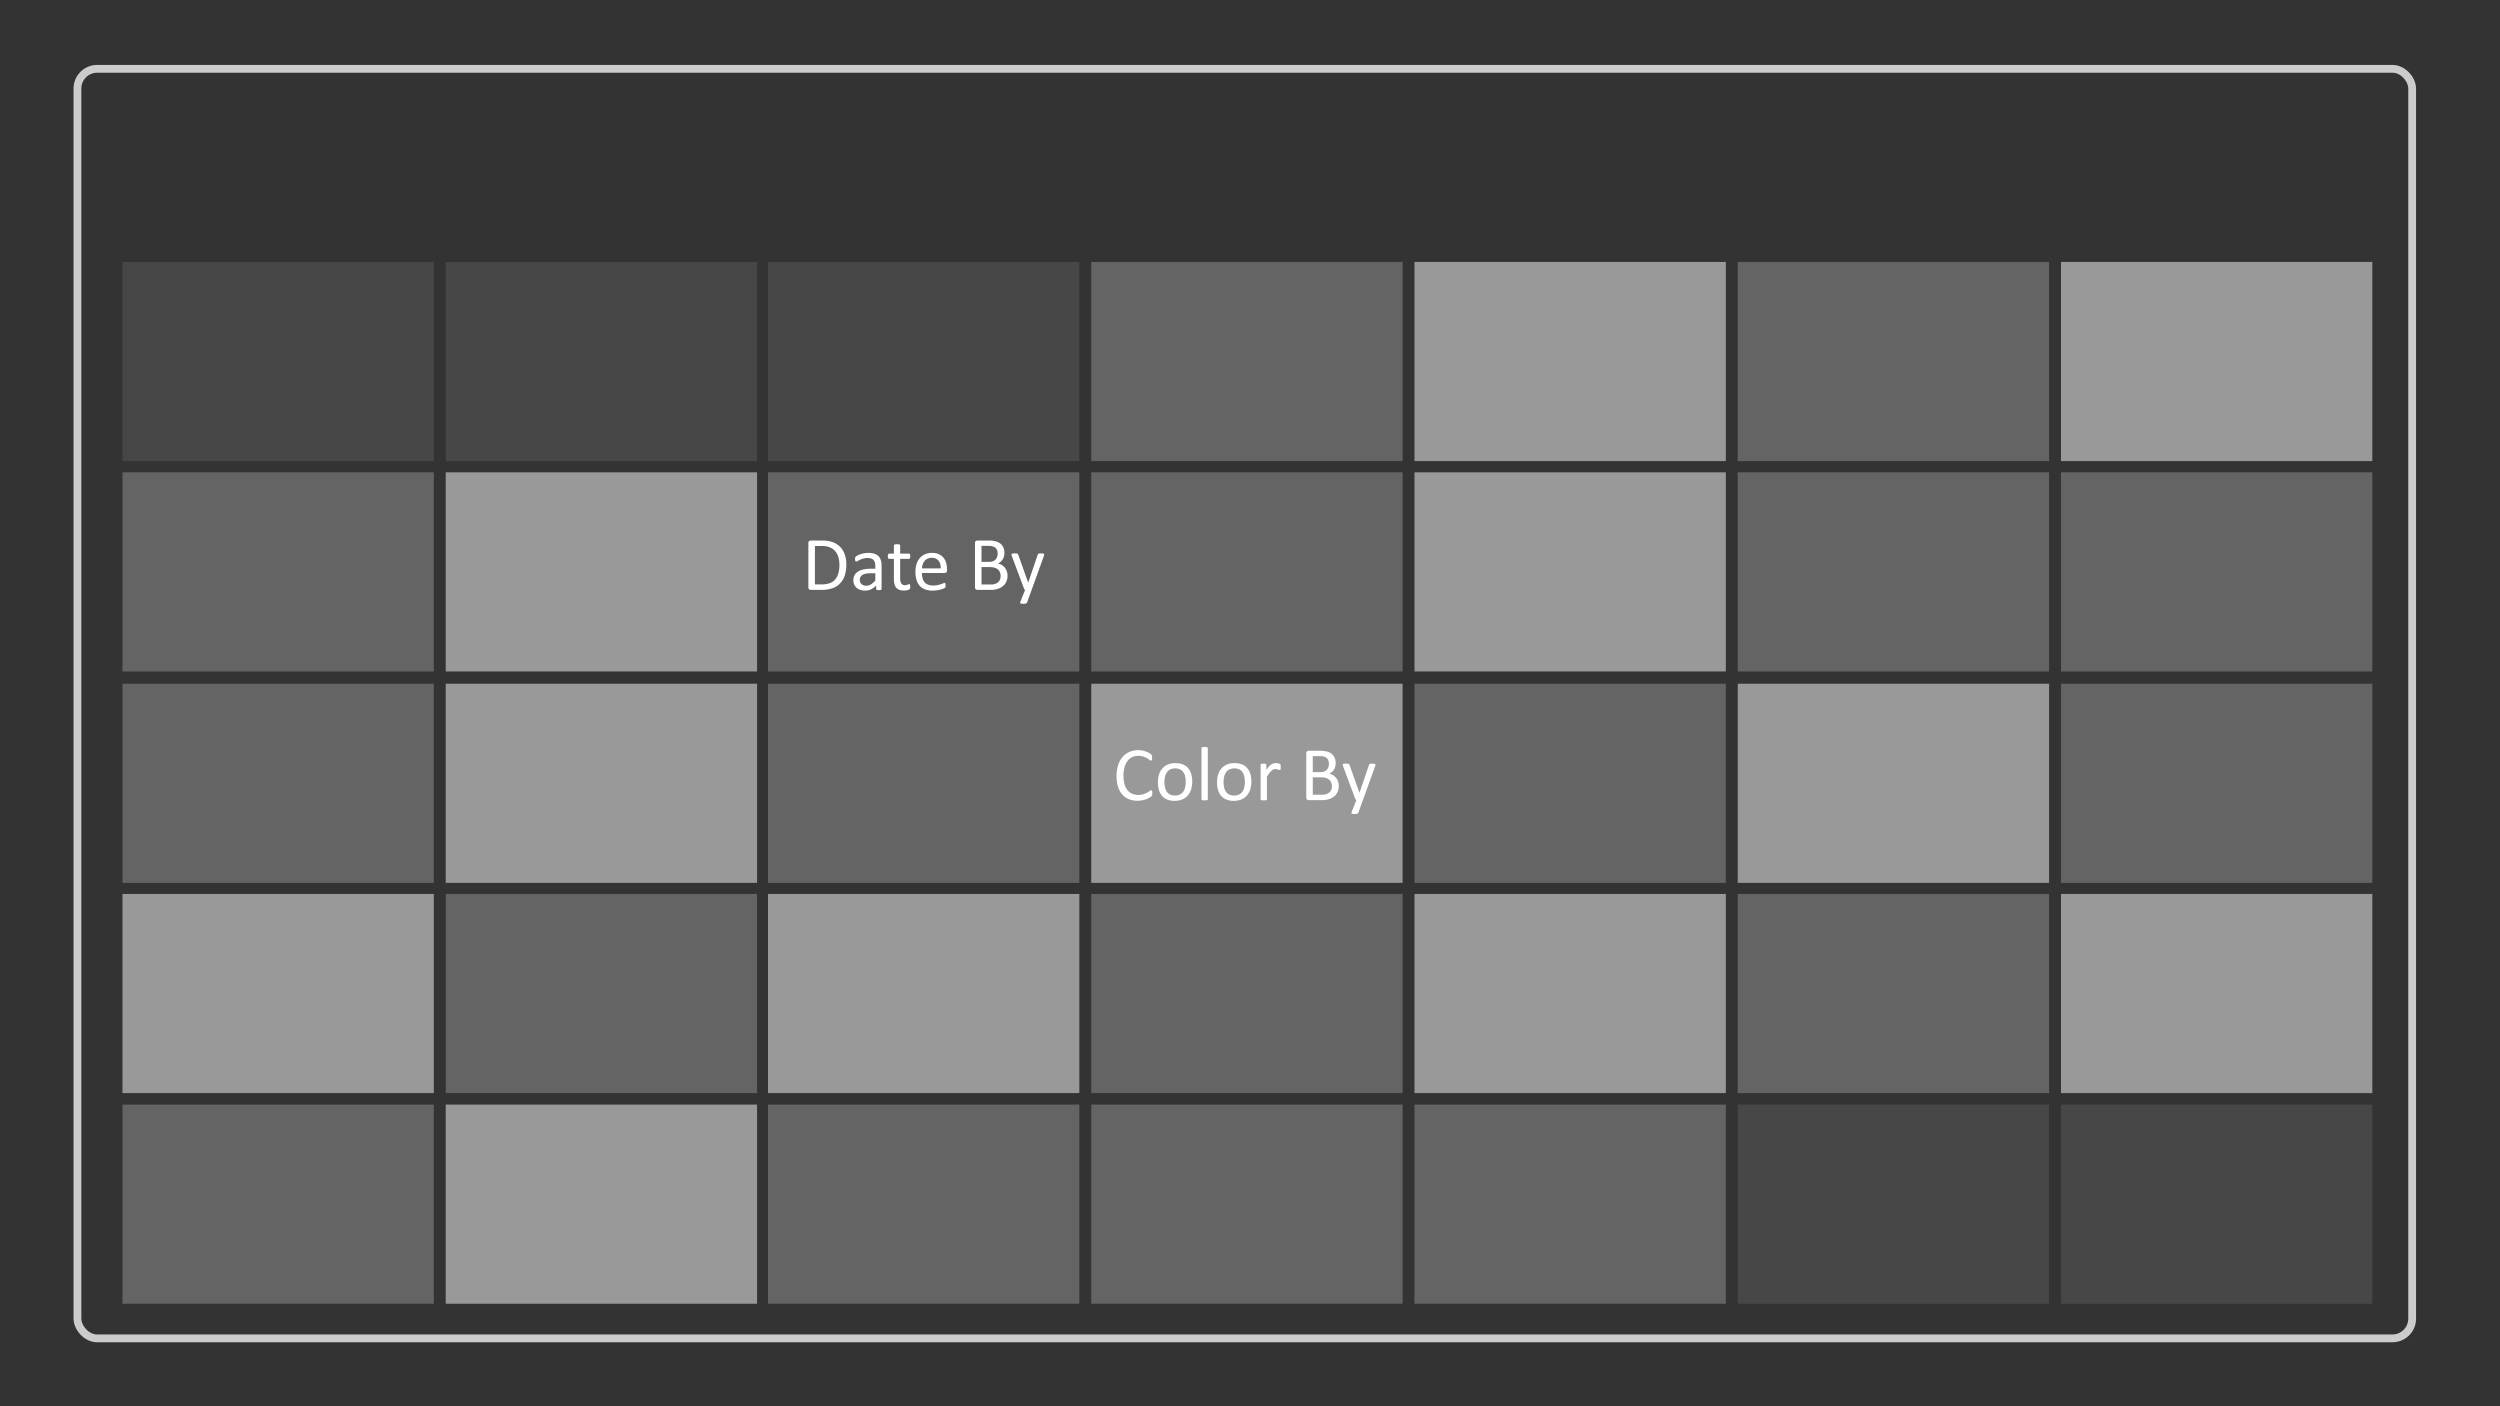 <svg id="Layer_1" data-name="Layer 1" xmlns="http://www.w3.org/2000/svg" viewBox="0 0 320 180"><rect x="0" y="0" width="320" height="180" fill="#333333" stroke="none"/><defs><style>.cls-1{fill:none;stroke:#ccc;stroke-miterlimit:10;}.cls-2,.cls-4{fill:#999;}.cls-2{opacity:0.2;}.cls-3{fill:#646464;}.cls-5{fill:#fff;}</style></defs><rect class="cls-1" x="9.913" y="8.809" width="298.844" height="162.502" rx="2.525"/><rect class="cls-2" x="15.677" y="33.528" width="39.852" height="25.491"/><rect class="cls-2" x="57.053" y="33.528" width="39.852" height="25.491"/><rect class="cls-2" x="98.303" y="33.528" width="39.852" height="25.491"/><rect class="cls-3" x="139.679" y="33.528" width="39.852" height="25.491"/><rect class="cls-4" x="181.054" y="33.528" width="39.852" height="25.491"/><rect class="cls-3" x="222.43" y="33.528" width="39.852" height="25.491"/><rect class="cls-4" x="263.805" y="33.528" width="39.852" height="25.491"/><rect class="cls-3" x="15.677" y="60.458" width="39.852" height="25.491"/><rect class="cls-4" x="57.053" y="60.458" width="39.852" height="25.491"/><rect class="cls-3" x="98.303" y="60.458" width="39.852" height="25.491"/><rect class="cls-3" x="139.679" y="60.458" width="39.852" height="25.491"/><rect class="cls-4" x="181.054" y="60.458" width="39.852" height="25.491"/><rect class="cls-3" x="222.43" y="60.458" width="39.852" height="25.491"/><rect class="cls-3" x="263.805" y="60.458" width="39.852" height="25.491"/><rect class="cls-3" x="15.677" y="87.516" width="39.852" height="25.491"/><rect class="cls-4" x="57.053" y="87.516" width="39.852" height="25.491"/><rect class="cls-3" x="98.303" y="87.516" width="39.852" height="25.491"/><rect class="cls-4" x="139.679" y="87.516" width="39.852" height="25.491"/><rect class="cls-3" x="181.054" y="87.516" width="39.852" height="25.491"/><rect class="cls-4" x="222.43" y="87.516" width="39.852" height="25.491"/><rect class="cls-3" x="263.805" y="87.516" width="39.852" height="25.491"/><rect class="cls-4" x="15.677" y="114.426" width="39.852" height="25.491"/><rect class="cls-3" x="57.053" y="114.426" width="39.852" height="25.491"/><rect class="cls-4" x="98.303" y="114.426" width="39.852" height="25.491"/><rect class="cls-3" x="139.679" y="114.426" width="39.852" height="25.491"/><rect class="cls-4" x="181.054" y="114.426" width="39.852" height="25.491"/><rect class="cls-3" x="222.43" y="114.426" width="39.852" height="25.491"/><rect class="cls-4" x="263.805" y="114.426" width="39.852" height="25.491"/><rect class="cls-3" x="15.677" y="141.386" width="39.852" height="25.491"/><rect class="cls-4" x="57.053" y="141.386" width="39.852" height="25.491"/><rect class="cls-3" x="98.303" y="141.386" width="39.852" height="25.491"/><rect class="cls-3" x="139.679" y="141.386" width="39.852" height="25.491"/><rect class="cls-3" x="181.054" y="141.386" width="39.852" height="25.491"/><rect class="cls-2" x="222.43" y="141.386" width="39.852" height="25.491"/><rect class="cls-2" x="263.805" y="141.386" width="39.852" height="25.491"/><path class="cls-5" d="M108.329,72.254a4.424,4.424,0,0,1-.21,1.434,2.614,2.614,0,0,1-.613,1.016,2.547,2.547,0,0,1-.989.603,4.327,4.327,0,0,1-1.397.2h-1.338a.346.346,0,0,1-.212-.076.311.311,0,0,1-.1-.266V69.53a.311.311,0,0,1,.1-.266.346.346,0,0,1,.212-.076h1.431a3.945,3.945,0,0,1,1.387.213,2.522,2.522,0,0,1,.95.609,2.612,2.612,0,0,1,.581.965A3.867,3.867,0,0,1,108.329,72.254Zm-.884.034a3.446,3.446,0,0,0-.127-.954,2.048,2.048,0,0,0-.398-.765,1.835,1.835,0,0,0-.686-.503,2.708,2.708,0,0,0-1.069-.181h-.855v4.917h.864a3.008,3.008,0,0,0,1.02-.151,1.683,1.683,0,0,0,.693-.464,2.019,2.019,0,0,0,.417-.783A3.971,3.971,0,0,0,107.445,72.288Z"/><path class="cls-5" d="M112.841,75.389a.104.104,0,0,1-.039.088.276.276,0,0,1-.107.044,1.02,1.02,0,0,1-.2.015,1.109,1.109,0,0,1-.203-.015.243.243,0,0,1-.11-.044.109.109,0,0,1-.034-.088V74.95a2.174,2.174,0,0,1-.642.478,1.697,1.697,0,0,1-.75.171,2.031,2.031,0,0,1-.627-.091,1.344,1.344,0,0,1-.478-.261,1.174,1.174,0,0,1-.308-.42,1.388,1.388,0,0,1-.11-.566,1.31,1.31,0,0,1,.151-.644,1.254,1.254,0,0,1,.435-.454,2.153,2.153,0,0,1,.693-.272,4.355,4.355,0,0,1,.923-.09h.605v-.342a1.703,1.703,0,0,0-.054-.449.768.768,0,0,0-.173-.324.728.728,0,0,0-.31-.195,1.419,1.419,0,0,0-.469-.066,1.879,1.879,0,0,0-.535.07,2.972,2.972,0,0,0-.415.156c-.119.058-.218.109-.298.156a.404.404,0,0,1-.178.071.123.123,0,0,1-.068-.019.161.161,0,0,1-.051-.059.302.302,0,0,1-.032-.101,1.018,1.018,0,0,1,.007-.326.274.274,0,0,1,.083-.135,1.065,1.065,0,0,1,.227-.148,2.395,2.395,0,0,1,.371-.156,3.19,3.19,0,0,1,.459-.117,2.716,2.716,0,0,1,.503-.047,2.65,2.65,0,0,1,.806.107,1.307,1.307,0,0,1,.537.315,1.225,1.225,0,0,1,.298.516,2.486,2.486,0,0,1,.093.718Zm-.801-2.007h-.688a2.619,2.619,0,0,0-.576.056,1.221,1.221,0,0,0-.405.166.699.699,0,0,0-.237.264.798.798,0,0,0-.076.354.707.707,0,0,0,.217.544.855.855,0,0,0,.608.203,1.132,1.132,0,0,0,.588-.161,2.528,2.528,0,0,0,.569-.493Z"/><path class="cls-5" d="M116.513,75.062a1.012,1.012,0,0,1-.019.225.255.255,0,0,1-.059.122.366.366,0,0,1-.117.073.911.911,0,0,1-.178.056c-.067.016-.138.027-.212.037a1.729,1.729,0,0,1-.225.015,1.681,1.681,0,0,1-.586-.091.931.931,0,0,1-.4-.273,1.124,1.124,0,0,1-.227-.463,2.725,2.725,0,0,1-.071-.662V71.532h-.615a.132.132,0,0,1-.117-.078.545.545,0,0,1-.044-.254.831.831,0,0,1,.012-.156.472.472,0,0,1,.032-.105.128.128,0,0,1,.051-.059.155.155,0,0,1,.071-.017h.61V69.818a.126.126,0,0,1,.017-.064.133.133,0,0,1,.063-.051.395.395,0,0,1,.124-.032,1.564,1.564,0,0,1,.195-.01,1.612,1.612,0,0,1,.2.01.367.367,0,0,1,.122.032.153.153,0,0,1,.064.051.112.112,0,0,1,.019.064v1.045h1.128a.141.141,0,0,1,.068.017.146.146,0,0,1,.051.059.341.341,0,0,1,.032.105,1.066,1.066,0,0,1,.01.156.545.545,0,0,1-.044.254.132.132,0,0,1-.117.078h-1.128v2.451a1.396,1.396,0,0,0,.134.686.507.507,0,0,0,.481.232.881.881,0,0,0,.2-.021c.059-.016.111-.03.156-.047s.085-.031.117-.047a.234.234,0,0,1,.088-.021.098.098,0,0,1,.046.012.087.087,0,0,1,.034.047.518.518,0,0,1,.022.093A.927.927,0,0,1,116.513,75.062Z"/><path class="cls-5" d="M121.22,72.996a.339.339,0,0,1-.096.272.334.334,0,0,1-.218.08h-2.894a2.693,2.693,0,0,0,.074.659,1.268,1.268,0,0,0,.245.503,1.11,1.11,0,0,0,.447.322,1.773,1.773,0,0,0,.672.112,2.686,2.686,0,0,0,.56-.052,3.216,3.216,0,0,0,.424-.114c.119-.042.217-.081.294-.114a.464.464,0,0,1,.174-.052.117.117,0,0,1,.061.017.114.114,0,0,1,.042.052.355.355,0,0,1,.022.095,1.31,1.31,0,0,1,.007.149,1.047,1.047,0,0,1-.005.11c-.003.03-.007.059-.012.082a.211.211,0,0,1-.024.066.287.287,0,0,1-.044.057.748.748,0,0,1-.159.088,2.379,2.379,0,0,1-.342.119,4.843,4.843,0,0,1-.486.105,3.62,3.62,0,0,1-.588.046,2.734,2.734,0,0,1-.95-.151,1.76,1.76,0,0,1-.686-.449,1.912,1.912,0,0,1-.42-.747,3.486,3.486,0,0,1-.142-1.045,3.299,3.299,0,0,1,.146-1.019,2.144,2.144,0,0,1,.422-.766,1.851,1.851,0,0,1,.666-.484,2.203,2.203,0,0,1,.874-.168,2.12,2.12,0,0,1,.881.166,1.658,1.658,0,0,1,.598.447,1.79,1.79,0,0,1,.344.658,2.896,2.896,0,0,1,.11.809Zm-.81-.239a1.469,1.469,0,0,0-.283-.996,1.074,1.074,0,0,0-.882-.361,1.161,1.161,0,0,0-.525.112,1.135,1.135,0,0,0-.378.298,1.36,1.36,0,0,0-.236.433,1.793,1.793,0,0,0-.093.515Z"/><path class="cls-5" d="M128.964,73.695a1.91,1.91,0,0,1-.076.55,1.627,1.627,0,0,1-.212.451,1.565,1.565,0,0,1-.33.352,1.912,1.912,0,0,1-.435.254,2.546,2.546,0,0,1-.518.154,3.58,3.58,0,0,1-.632.051h-1.65a.346.346,0,0,1-.212-.076.311.311,0,0,1-.1-.266V69.53a.311.311,0,0,1,.1-.266.346.346,0,0,1,.212-.076h1.436a3.34,3.34,0,0,1,.928.107,1.638,1.638,0,0,1,.603.312,1.295,1.295,0,0,1,.364.503,1.757,1.757,0,0,1,.122.674,1.701,1.701,0,0,1-.054.43,1.415,1.415,0,0,1-.159.378,1.264,1.264,0,0,1-.264.31,1.401,1.401,0,0,1-.364.225,1.531,1.531,0,0,1,.483.178,1.473,1.473,0,0,1,.393.33,1.539,1.539,0,0,1,.266.469A1.719,1.719,0,0,1,128.964,73.695Zm-1.265-2.827a1.273,1.273,0,0,0-.064-.415.766.766,0,0,0-.2-.315.901.901,0,0,0-.355-.197,1.994,1.994,0,0,0-.58-.068h-.867v2.046h.955a1.363,1.363,0,0,0,.526-.085.945.945,0,0,0,.331-.23.884.884,0,0,0,.192-.336A1.321,1.321,0,0,0,127.699,70.868Zm.381,2.876a1.282,1.282,0,0,0-.09-.498.938.938,0,0,0-.263-.361,1.152,1.152,0,0,0-.434-.222,2.377,2.377,0,0,0-.655-.076h-1.004v2.227h1.218a1.647,1.647,0,0,0,.502-.068,1.123,1.123,0,0,0,.377-.203.921.921,0,0,0,.256-.334A1.091,1.091,0,0,0,128.08,73.744Z"/><path class="cls-5" d="M132.05,75.506l-.586,1.616a.226.226,0,0,1-.149.12,1.2,1.2,0,0,1-.364.041,1.443,1.443,0,0,1-.205-.012.294.294,0,0,1-.12-.042.105.105,0,0,1-.046-.078.244.244,0,0,1,.024-.117l.606-1.528a.24.24,0,0,1-.083-.064.252.252,0,0,1-.054-.093l-1.567-4.199a.494.494,0,0,1-.039-.161.117.117,0,0,1,.039-.093.251.251,0,0,1,.127-.047,1.858,1.858,0,0,1,.234-.012c.098,0,.174.002.23.008a.458.458,0,0,1,.132.026.141.141,0,0,1,.071.056.713.713,0,0,1,.046.101l1.255,3.525h.015l1.211-3.545a.222.222,0,0,1,.071-.12.339.339,0,0,1,.124-.039,1.838,1.838,0,0,1,.239-.012,1.758,1.758,0,0,1,.225.012.27.27,0,0,1,.129.047.113.113,0,0,1,.042.093.483.483,0,0,1-.029.146Z"/><path class="cls-5" d="M147.499,101.523c0,.052-.001.098-.005.137a.559.559,0,0,1-.017.102.333.333,0,0,1-.032.078.426.426,0,0,1-.068.083,1.5,1.5,0,0,1-.205.15,2.556,2.556,0,0,1-.388.195,3.23,3.23,0,0,1-.532.16,2.997,2.997,0,0,1-.657.066,2.881,2.881,0,0,1-1.111-.205,2.247,2.247,0,0,1-.845-.606,2.761,2.761,0,0,1-.537-.988,4.964,4.964,0,0,1,.015-2.757,3.039,3.039,0,0,1,.569-1.042,2.425,2.425,0,0,1,.876-.652,2.781,2.781,0,0,1,1.13-.225,2.811,2.811,0,0,1,.532.051,3.594,3.594,0,0,1,.478.13,2.14,2.14,0,0,1,.391.181,1.388,1.388,0,0,1,.237.168.625.625,0,0,1,.085.101.326.326,0,0,1,.032.081.755.755,0,0,1,.019.109,1.337,1.337,0,0,1,.007.151,1.215,1.215,0,0,1-.01.166.482.482,0,0,1-.029.114.164.164,0,0,1-.047.068.097.097,0,0,1-.066.022.373.373,0,0,1-.191-.095,3.052,3.052,0,0,0-.316-.211,2.543,2.543,0,0,0-.471-.209,2.031,2.031,0,0,0-.666-.096,1.746,1.746,0,0,0-.768.168,1.636,1.636,0,0,0-.591.496,2.428,2.428,0,0,0-.381.799,4.386,4.386,0,0,0-.005,2.139,2.226,2.226,0,0,0,.373.771,1.571,1.571,0,0,0,.597.469,1.938,1.938,0,0,0,.8.158,2.13,2.13,0,0,0,.66-.093,2.526,2.526,0,0,0,.481-.208,3.771,3.771,0,0,0,.326-.207.395.395,0,0,1,.202-.093.112.112,0,0,1,.059.015.099.099,0,0,1,.04.057.501.501,0,0,1,.022.114C147.497,101.386,147.499,101.448,147.499,101.523Z"/><path class="cls-5" d="M152.607,100.048a3.3,3.3,0,0,1-.142.989,2.178,2.178,0,0,1-.422.778,1.927,1.927,0,0,1-.703.511,2.461,2.461,0,0,1-.979.183,2.536,2.536,0,0,1-.945-.161,1.728,1.728,0,0,1-.671-.469,1.983,1.983,0,0,1-.4-.747,3.465,3.465,0,0,1-.132-.996,3.348,3.348,0,0,1,.139-.989,2.152,2.152,0,0,1,.42-.778,1.895,1.895,0,0,1,.701-.508,2.473,2.473,0,0,1,.981-.181,2.536,2.536,0,0,1,.945.161,1.727,1.727,0,0,1,.671.469,2.009,2.009,0,0,1,.403.747A3.394,3.394,0,0,1,152.607,100.048Zm-.835.054a3.282,3.282,0,0,0-.066-.674,1.658,1.658,0,0,0-.219-.557,1.099,1.099,0,0,0-.414-.379,1.581,1.581,0,0,0-1.269-.012,1.134,1.134,0,0,0-.426.359,1.599,1.599,0,0,0-.249.549,2.79,2.79,0,0,0-.081.693,3.302,3.302,0,0,0,.066.679,1.586,1.586,0,0,0,.222.554,1.12,1.12,0,0,0,.416.377,1.575,1.575,0,0,0,1.266.012,1.137,1.137,0,0,0,.429-.356,1.544,1.544,0,0,0,.246-.547A2.889,2.889,0,0,0,151.772,100.102Z"/><path class="cls-5" d="M154.599,102.294a.105.105,0,0,1-.02.066.147.147,0,0,1-.064.047.468.468,0,0,1-.122.029,1.593,1.593,0,0,1-.2.01,1.545,1.545,0,0,1-.195-.01.508.508,0,0,1-.124-.029.128.128,0,0,1-.063-.047.118.118,0,0,1-.017-.066V95.771a.134.134,0,0,1,.017-.068.125.125,0,0,1,.063-.049.512.512,0,0,1,.124-.029,1.566,1.566,0,0,1,.195-.01,1.615,1.615,0,0,1,.2.01.472.472,0,0,1,.122.029.143.143,0,0,1,.064.049.118.118,0,0,1,.02.068Z"/><path class="cls-5" d="M160.175,100.048a3.303,3.303,0,0,1-.142.989,2.177,2.177,0,0,1-.422.778,1.927,1.927,0,0,1-.703.511,2.46,2.46,0,0,1-.979.183,2.535,2.535,0,0,1-.945-.161,1.728,1.728,0,0,1-.671-.469,1.984,1.984,0,0,1-.4-.747,3.465,3.465,0,0,1-.132-.996,3.352,3.352,0,0,1,.139-.989,2.151,2.151,0,0,1,.42-.778,1.895,1.895,0,0,1,.701-.508,2.473,2.473,0,0,1,.982-.181,2.535,2.535,0,0,1,.945.161,1.727,1.727,0,0,1,.671.469,2.007,2.007,0,0,1,.403.747A3.391,3.391,0,0,1,160.175,100.048Zm-.835.054a3.275,3.275,0,0,0-.066-.674,1.656,1.656,0,0,0-.219-.557,1.099,1.099,0,0,0-.414-.379,1.581,1.581,0,0,0-1.268-.012,1.134,1.134,0,0,0-.426.359,1.6,1.6,0,0,0-.249.549,2.79,2.79,0,0,0-.081.693,3.302,3.302,0,0,0,.066.679,1.59,1.59,0,0,0,.222.554,1.12,1.12,0,0,0,.416.377,1.575,1.575,0,0,0,1.266.012,1.137,1.137,0,0,0,.429-.356,1.542,1.542,0,0,0,.246-.547A2.884,2.884,0,0,0,159.34,100.102Z"/><path class="cls-5" d="M163.93,98.188c0,.071-.002.132-.005.181a.449.449,0,0,1-.02.114.177.177,0,0,1-.037.065.087.087,0,0,1-.061.021.295.295,0,0,1-.095-.021c-.038-.016-.08-.029-.127-.045-.047-.014-.1-.028-.159-.041a.898.898,0,0,0-.19-.019.622.622,0,0,0-.239.049.921.921,0,0,0-.247.161,1.989,1.989,0,0,0-.271.298q-.141.186-.312.454v2.891a.106.106,0,0,1-.019.066.147.147,0,0,1-.064.047.468.468,0,0,1-.122.029,1.59,1.59,0,0,1-.2.01,1.544,1.544,0,0,1-.195-.01.508.508,0,0,1-.124-.029.129.129,0,0,1-.064-.047.119.119,0,0,1-.017-.066V97.9a.132.132,0,0,1,.015-.065.12.12,0,0,1,.059-.049.291.291,0,0,1,.112-.029,2.042,2.042,0,0,1,.359,0,.254.254,0,0,1,.11.029.14.14,0,0,1,.056.049.119.119,0,0,1,.017.065v.64a3.421,3.421,0,0,1,.339-.43,1.959,1.959,0,0,1,.3-.262.924.924,0,0,1,.281-.131,1.058,1.058,0,0,1,.281-.037,1.31,1.31,0,0,1,.144.008,1.221,1.221,0,0,1,.168.026,1.333,1.333,0,0,1,.159.044.331.331,0,0,1,.1.049.131.131,0,0,1,.039.047.286.286,0,0,1,.017.056.587.587,0,0,1,.01.101C163.929,98.053,163.93,98.113,163.93,98.188Z"/><path class="cls-5" d="M171.366,100.605a1.911,1.911,0,0,1-.076.55,1.627,1.627,0,0,1-.212.451,1.562,1.562,0,0,1-.33.351,1.91,1.91,0,0,1-.434.254,2.535,2.535,0,0,1-.518.154,3.581,3.581,0,0,1-.632.051h-1.65a.346.346,0,0,1-.212-.076.311.311,0,0,1-.1-.266V96.44a.311.311,0,0,1,.1-.266.345.345,0,0,1,.212-.076h1.435a3.341,3.341,0,0,1,.928.107,1.638,1.638,0,0,1,.603.312,1.297,1.297,0,0,1,.364.503,1.759,1.759,0,0,1,.122.674,1.696,1.696,0,0,1-.054.43,1.412,1.412,0,0,1-.159.378,1.263,1.263,0,0,1-.264.311,1.405,1.405,0,0,1-.364.225,1.532,1.532,0,0,1,.483.178,1.474,1.474,0,0,1,.393.33,1.542,1.542,0,0,1,.266.469A1.721,1.721,0,0,1,171.366,100.605Zm-1.265-2.827a1.272,1.272,0,0,0-.064-.415.767.767,0,0,0-.2-.315.9.9,0,0,0-.355-.197,1.99,1.99,0,0,0-.58-.068h-.867v2.046h.955a1.365,1.365,0,0,0,.526-.085.945.945,0,0,0,.331-.23.885.885,0,0,0,.192-.336A1.319,1.319,0,0,0,170.102,97.778Zm.381,2.876a1.281,1.281,0,0,0-.09-.498.939.939,0,0,0-.263-.361,1.152,1.152,0,0,0-.434-.222,2.377,2.377,0,0,0-.655-.076h-1.004v2.227h1.218a1.647,1.647,0,0,0,.502-.068,1.127,1.127,0,0,0,.377-.203.922.922,0,0,0,.256-.334A1.091,1.091,0,0,0,170.482,100.654Z"/><path class="cls-5" d="M174.452,102.416l-.586,1.616a.225.225,0,0,1-.149.12,1.198,1.198,0,0,1-.364.041,1.442,1.442,0,0,1-.205-.012.293.293,0,0,1-.12-.042.105.105,0,0,1-.046-.078.244.244,0,0,1,.024-.117l.606-1.528a.241.241,0,0,1-.083-.064.251.251,0,0,1-.054-.093l-1.567-4.199a.492.492,0,0,1-.039-.161.117.117,0,0,1,.039-.093.253.253,0,0,1,.127-.047,1.836,1.836,0,0,1,.234-.012c.098,0,.174.002.23.008a.46.46,0,0,1,.132.026.141.141,0,0,1,.071.056.726.726,0,0,1,.046.101l1.255,3.525h.015l1.211-3.545a.223.223,0,0,1,.071-.12.34.34,0,0,1,.124-.039,1.818,1.818,0,0,1,.239-.012,1.737,1.737,0,0,1,.225.012.271.271,0,0,1,.129.047.113.113,0,0,1,.042.093.483.483,0,0,1-.029.146Z"/></svg>